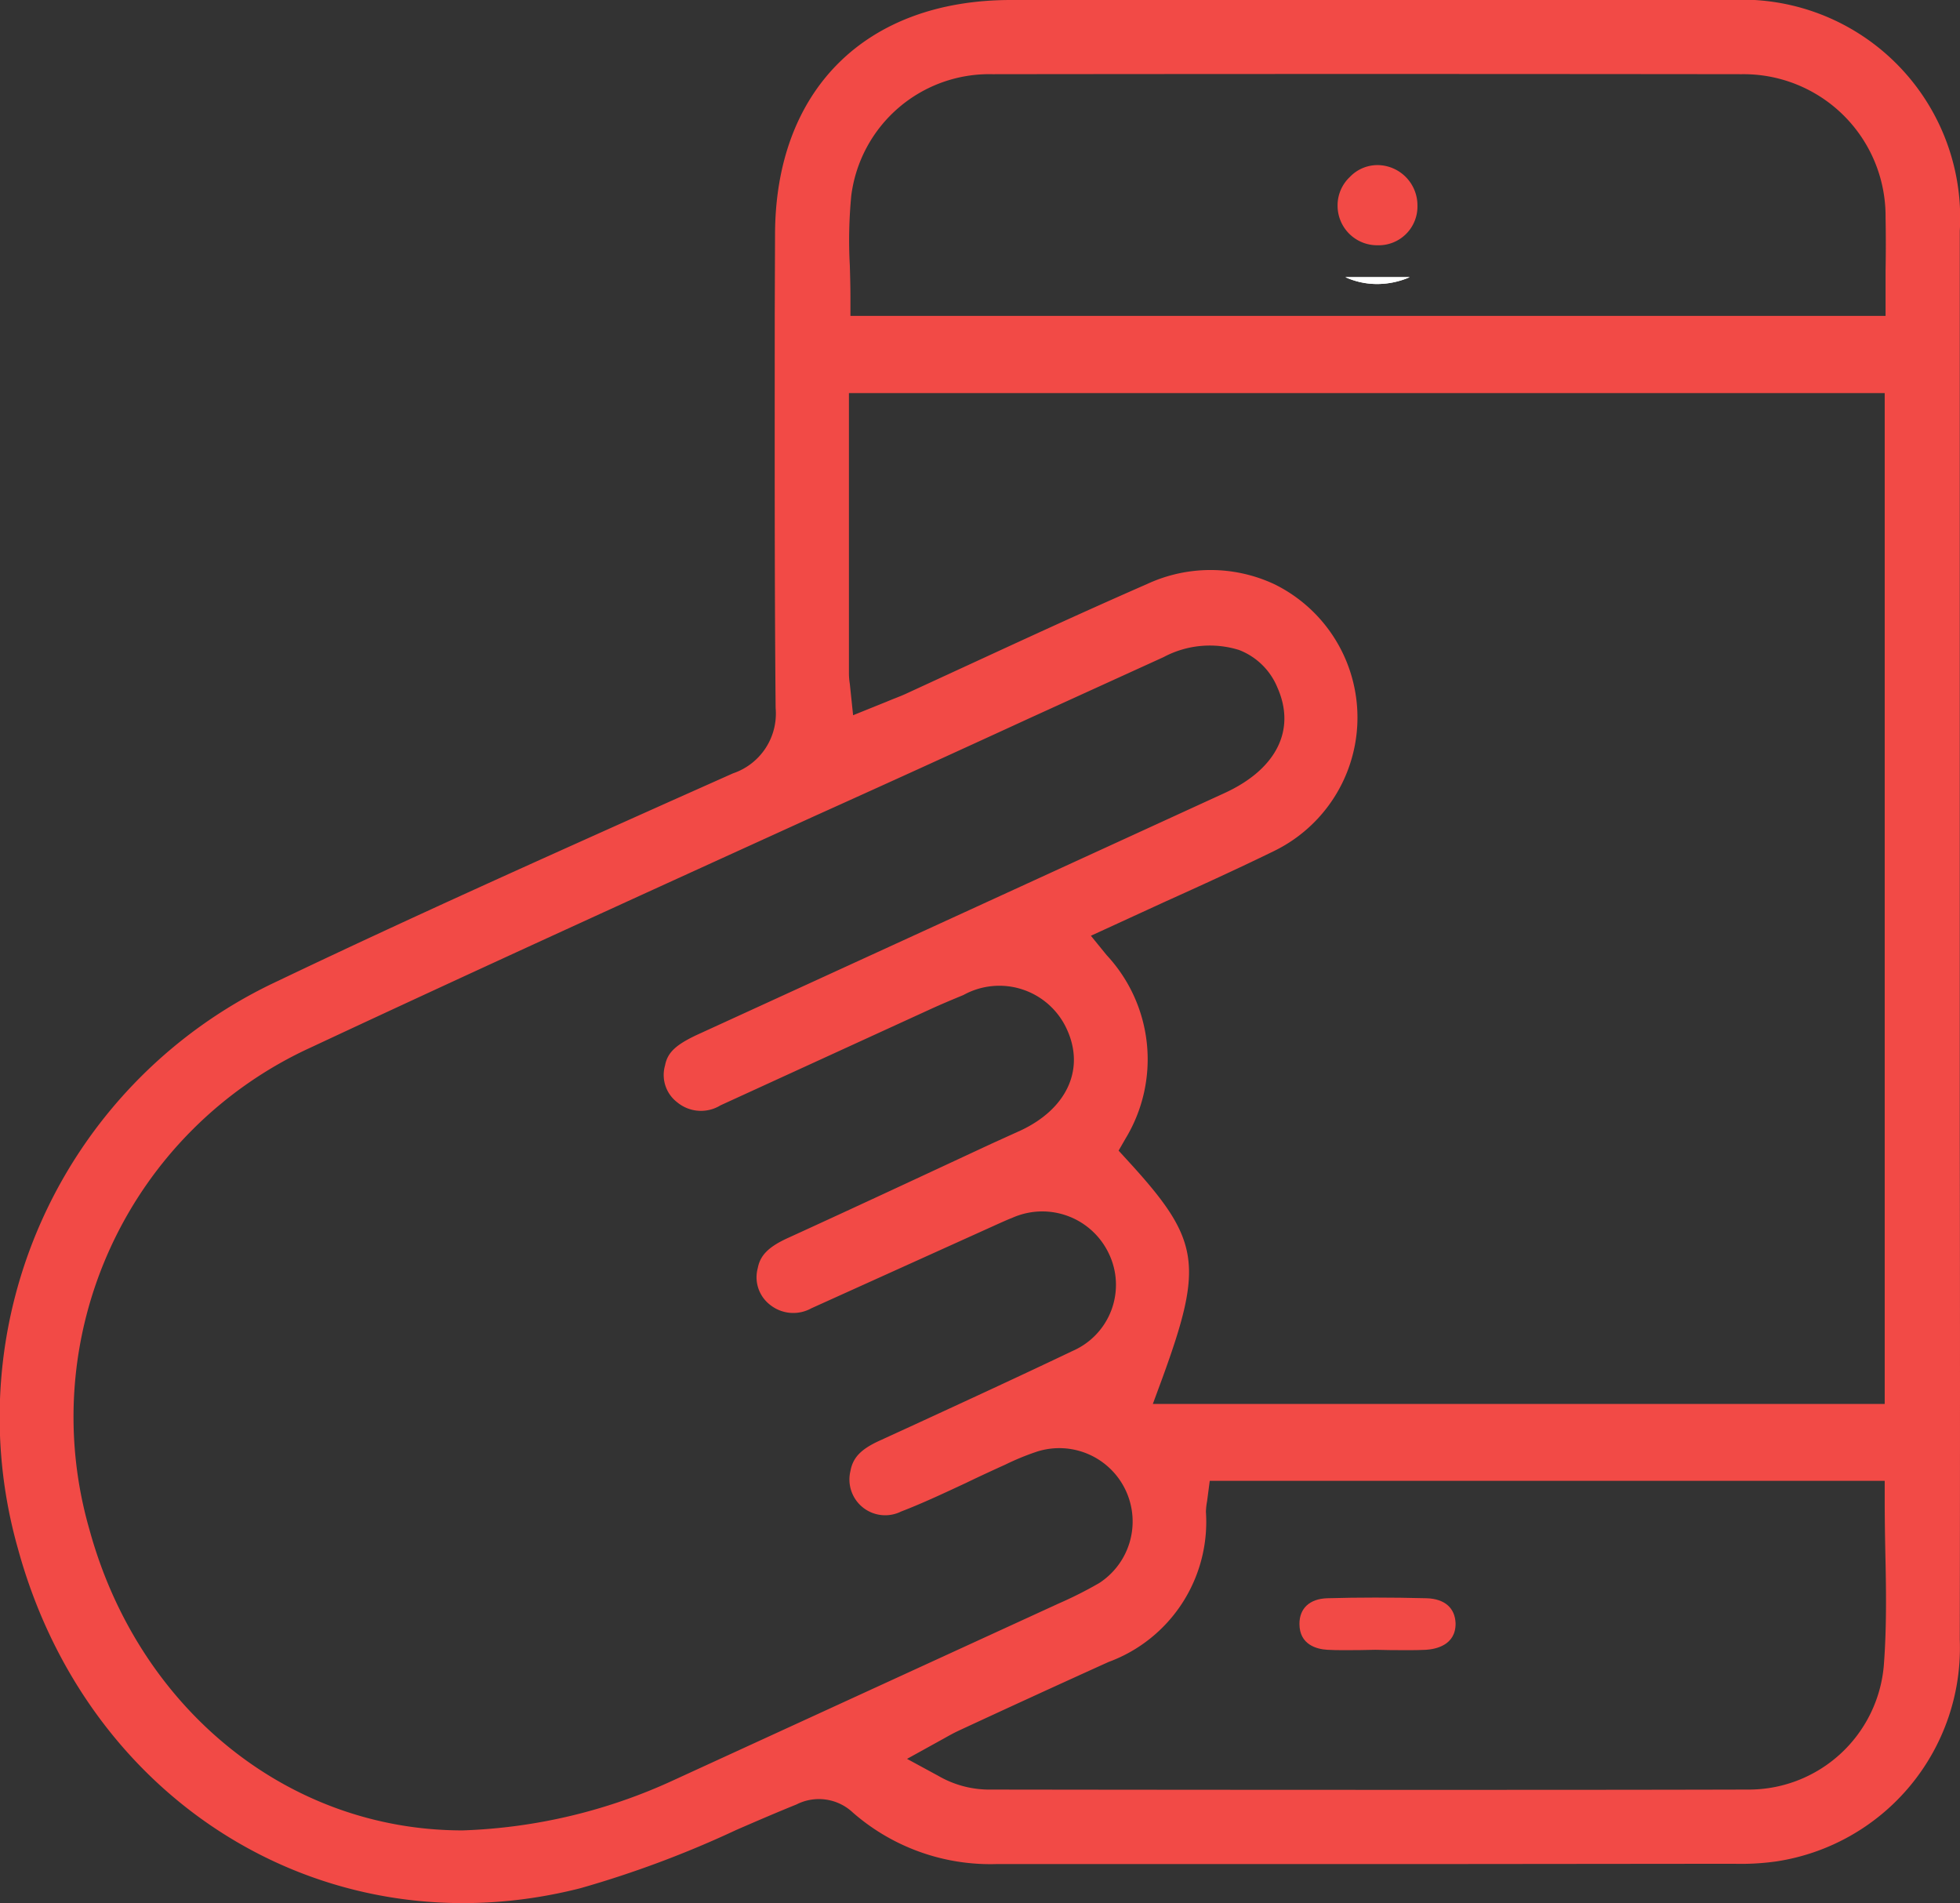 <svg xmlns="http://www.w3.org/2000/svg" xmlns:xlink="http://www.w3.org/1999/xlink" id="Group_42102" data-name="Group 42102" width="65.777" height="63.86" viewBox="0 0 65.777 63.86"><rect x="0" y="0" width="65.777" height="63.86" fill="#333333" stroke="none"/><defs><clipPath id="clip-path"><rect id="Rectangle_40120" data-name="Rectangle 40120" width="65.777" height="63.86" transform="translate(0 0)" fill="none"></rect></clipPath></defs><g id="Group_42101" data-name="Group 42101" clip-path="url(#clip-path)"><path id="Path_29848" data-name="Path 29848" d="M58.049,0H33.93c-4.88,0-7.92,3.02-7.92,7.89L26,10.54c0,4.33-.01,8.81.03,13.22a2.116,2.116,0,0,1-1.43,2.19l-2.13.95c-4.331,1.94-8.8,3.94-13.151,6.02A16.149,16.149,0,0,0,.6,51.96C2.96,60.6,11.069,65.5,19.479,63.36A34.845,34.845,0,0,0,24.72,61.4c.669-.29,1.34-.58,2.009-.85a1.661,1.661,0,0,1,1.891.27,7.013,7.013,0,0,0,4.819,1.73H47.88l10.3-.01a8.558,8.558,0,0,0,1.439-.08,7.249,7.249,0,0,0,6.151-7.43q.014-8.415,0-16.83V7.75A7.32,7.32,0,0,0,58.049,0M28.569,6.56A4.667,4.667,0,0,1,33.31,2.49q12.568-.015,25.14,0A4.765,4.765,0,0,1,63.279,7.3c.011.59.011,1.18,0,1.79V10.6H28.54V9.95c0-.35-.01-.69-.02-1.04a15.555,15.555,0,0,1,.049-2.35m-.079,6.63H63.25V47.11H38.689l.321-.87c1.39-3.82,1.269-4.64-1.15-7.28l-.32-.35.23-.4a5.129,5.129,0,0,0-.631-6.16l-.529-.65,2.439-1.12c1.241-.56,2.471-1.12,3.68-1.71a4.983,4.983,0,0,0,.031-8.97,5.058,5.058,0,0,0-4.27,0c-1.83.8-3.641,1.63-5.441,2.46L30.38,23.29c-.2.09-.4.16-.61.25L28.63,24l-.11-1.05a2.256,2.256,0,0,1-.03-.35ZM22.66,59.71a18.317,18.317,0,0,1-7.13,1.71h-.01C9.68,61.42,4.65,57.36,3,51.32a13.632,13.632,0,0,1,7.45-16.18c5.6-2.62,11.32-5.22,16.85-7.74q3.63-1.635,7.249-3.3l4.5-2.05a3.3,3.3,0,0,1,2.531-.24,2.276,2.276,0,0,1,1.289,1.26c.631,1.42-.029,2.74-1.77,3.54q-8.865,4.065-17.719,8.12c-.7.33-.98.59-1.061,1.02a1.154,1.154,0,0,0,.41,1.24,1.251,1.251,0,0,0,1.451.1l7.01-3.21c.37-.17.75-.33,1.14-.49A2.489,2.489,0,0,1,35.8,34.53c.621,1.34.011,2.67-1.539,3.4l-.97.44c-2.3,1.07-4.59,2.14-6.89,3.19-.62.29-.89.57-.97.99a1.168,1.168,0,0,0,.42,1.24,1.247,1.247,0,0,0,1.379.11l6.241-2.82c.16-.07.329-.15.489-.21a2.471,2.471,0,0,1,3.25,1.19A2.419,2.419,0,0,1,36,45.33c-1.76.84-3.541,1.66-5.32,2.48l-1.2.55c-.6.28-.859.56-.939,1a1.2,1.2,0,0,0,1.7,1.36c.73-.28,1.47-.63,2.18-.96.37-.18.74-.35,1.109-.52l.2-.09a8.617,8.617,0,0,1,1.07-.44,2.462,2.462,0,0,1,2.09,4.41,13.6,13.6,0,0,1-1.369.69Zm40.56-3.82a4.551,4.551,0,0,1-4.59,4.16c-3.68.01-7.371.01-11.051.01q-7.213,0-14.44-.01a3.409,3.409,0,0,1-1.649-.46l-1.05-.57,1.23-.68c.16-.09.32-.18.49-.26q2.52-1.17,5.04-2.31a5.008,5.008,0,0,0,3.27-5.04,2.332,2.332,0,0,1,.04-.36l.089-.68H63.25v.65c0,.57.009,1.14.02,1.71.029,1.26.049,2.56-.05,3.84" fill="#f24a46"></path><path id="Path_29849" data-name="Path 29849" d="M45.15,9.3a2.577,2.577,0,0,0,1.079.23h.01A2.745,2.745,0,0,0,47.31,9.3Zm0,0a2.577,2.577,0,0,0,1.079.23h.01A2.745,2.745,0,0,0,47.31,9.3Zm0,0a2.577,2.577,0,0,0,1.079.23h.01A2.745,2.745,0,0,0,47.31,9.3Z" fill="#fff"></path><path id="Path_29850" data-name="Path 29850" d="M47.569,6.9a1.3,1.3,0,0,1-1.33,1.33h-.01a1.327,1.327,0,0,1-1.34-1.31,1.307,1.307,0,0,1,.41-.98,1.279,1.279,0,0,1,.93-.4h.03a1.351,1.351,0,0,1,1.31,1.36" fill="#f24a46"></path><path id="Path_29851" data-name="Path 29851" d="M45.15,9.3a2.577,2.577,0,0,0,1.079.23h.01A2.745,2.745,0,0,0,47.31,9.3Z" fill="#fff"></path><path id="Path_29852" data-name="Path 29852" d="M48.849,54.47c.01.75-.69.87-.99.89-.4.02-.79.01-1.19.01l-.51-.01-.53.01c-.36,0-.72.01-1.08-.01s-.94-.17-.94-.87c0-.52.34-.84.93-.86,1.05-.03,2.15-.03,3.34,0,.6.02.95.32.97.84" fill="#f24a46"></path></g></svg>